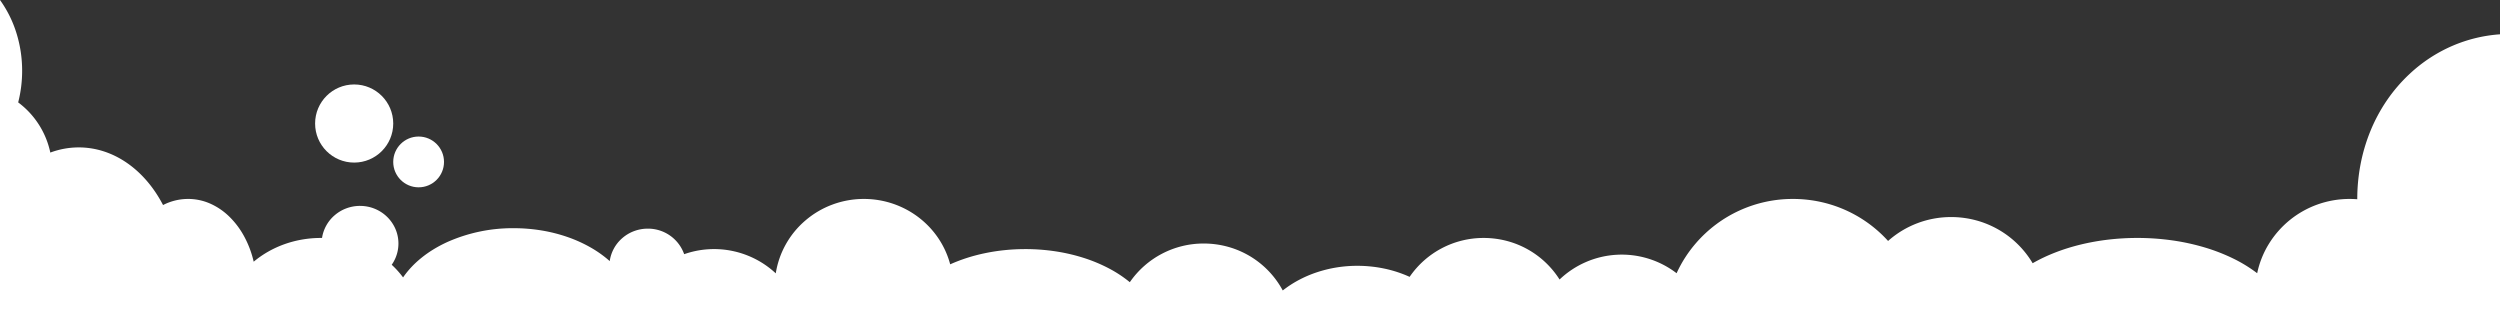 <svg xmlns="http://www.w3.org/2000/svg" width="1920" height="255.864" viewBox="0 0 1920 255.864"><rect x="0" y="0" width="1920" height="255.864" fill="#333333" stroke="none"/><g transform="translate(-9032 -1910.137)"><path d="M1920,255.864H0V0A88.305,88.305,0,0,1,12.478,24.931,96.771,96.771,0,0,1,17,54.375a97.657,97.657,0,0,1-3.034,24.268,64.7,64.7,0,0,1,24.676,38.536A62.4,62.4,0,0,1,60.5,113.209c26.119,0,50.315,16.548,64.725,44.267A41.9,41.9,0,0,1,161.5,156.4a49.822,49.822,0,0,1,14.68,10.037A63.4,63.4,0,0,1,187.6,181.7a76.518,76.518,0,0,1,7.236,19.288c14.045-11.767,32.392-18.246,51.66-18.246.323,0,.583,0,.822,0a28.707,28.707,0,0,1,9.827-17.525,29.5,29.5,0,0,1,8.842-5.2,29.936,29.936,0,0,1,10.51-1.887c16.266,0,29.5,12.957,29.5,28.884a28.29,28.29,0,0,1-5.162,16.325,69.844,69.844,0,0,1,8.726,9.723c7.664-11.17,19.5-20.612,34.237-27.3a123.387,123.387,0,0,1,50.7-10.51,131.691,131.691,0,0,1,21.682,1.782,120.726,120.726,0,0,1,19.9,5.077,105.51,105.51,0,0,1,17.553,7.965,87.333,87.333,0,0,1,14.636,10.449,28.688,28.688,0,0,1,9.757-17.742,29.528,29.528,0,0,1,8.886-5.269A29.936,29.936,0,0,1,497.5,175.6a29.446,29.446,0,0,1,27.946,19.61,69.487,69.487,0,0,1,70.341,14.722,67.1,67.1,0,0,1,22.88-40.705,68.492,68.492,0,0,1,20.493-12.061A69.225,69.225,0,0,1,663.5,152.79c31.112,0,58.357,20.649,66.253,50.215,17.049-7.657,37.018-11.7,57.745-11.7a154.713,154.713,0,0,1,23.593,1.794,140.018,140.018,0,0,1,21.647,5.109,119.132,119.132,0,0,1,19.079,8.015A94.709,94.709,0,0,1,867.7,216.726a68.8,68.8,0,0,1,56.8-29.7,69.657,69.657,0,0,1,18.974,2.619,68.5,68.5,0,0,1,41.684,33.435,82.7,82.7,0,0,1,12.09-7.9,90.2,90.2,0,0,1,13.793-5.961,98.242,98.242,0,0,1,31.459-5.073,100.345,100.345,0,0,1,21.05,2.213,93.511,93.511,0,0,1,19.039,6.265,68.767,68.767,0,0,1,56.912-29.873,69.767,69.767,0,0,1,17.78,2.292,68.582,68.582,0,0,1,40.468,29.619,69.24,69.24,0,0,1,89.879-4.827,96.668,96.668,0,0,1,14.851-23.1A98.259,98.259,0,0,1,1377,152.79a99.768,99.768,0,0,1,21.133,2.257,98.177,98.177,0,0,1,51.91,30.009A72.706,72.706,0,0,1,1498.5,166.7a73.44,73.44,0,0,1,19.264,2.558,72.552,72.552,0,0,1,43.316,32.9c21.86-12.521,50.421-19.416,80.421-19.416a190.82,190.82,0,0,1,27.071,1.911,171.036,171.036,0,0,1,24.837,5.444,142.6,142.6,0,0,1,21.885,8.54,109.6,109.6,0,0,1,18.218,11.2,70.584,70.584,0,0,1,9.057-22.652,72.554,72.554,0,0,1,37.048-30.059,73.012,73.012,0,0,1,24.884-4.334c1.96,0,3.939.078,5.881.232a141.8,141.8,0,0,1,2.515-26.8,134.861,134.861,0,0,1,7.581-25.591,127.089,127.089,0,0,1,12.607-23.484,121.683,121.683,0,0,1,17.6-20.474A114.615,114.615,0,0,1,1883.47,35.2a112.06,112.06,0,0,1,36.53-8.85V255.863Z" transform="translate(9032 1910.137)" fill="#fff"/><g transform="translate(9028 1140)"><circle cx="30" cy="30" r="30" transform="translate(246 835)" fill="#fff"/><circle cx="19.5" cy="19.5" r="19.5" transform="translate(306 875)" fill="#fff"/></g></g></svg>